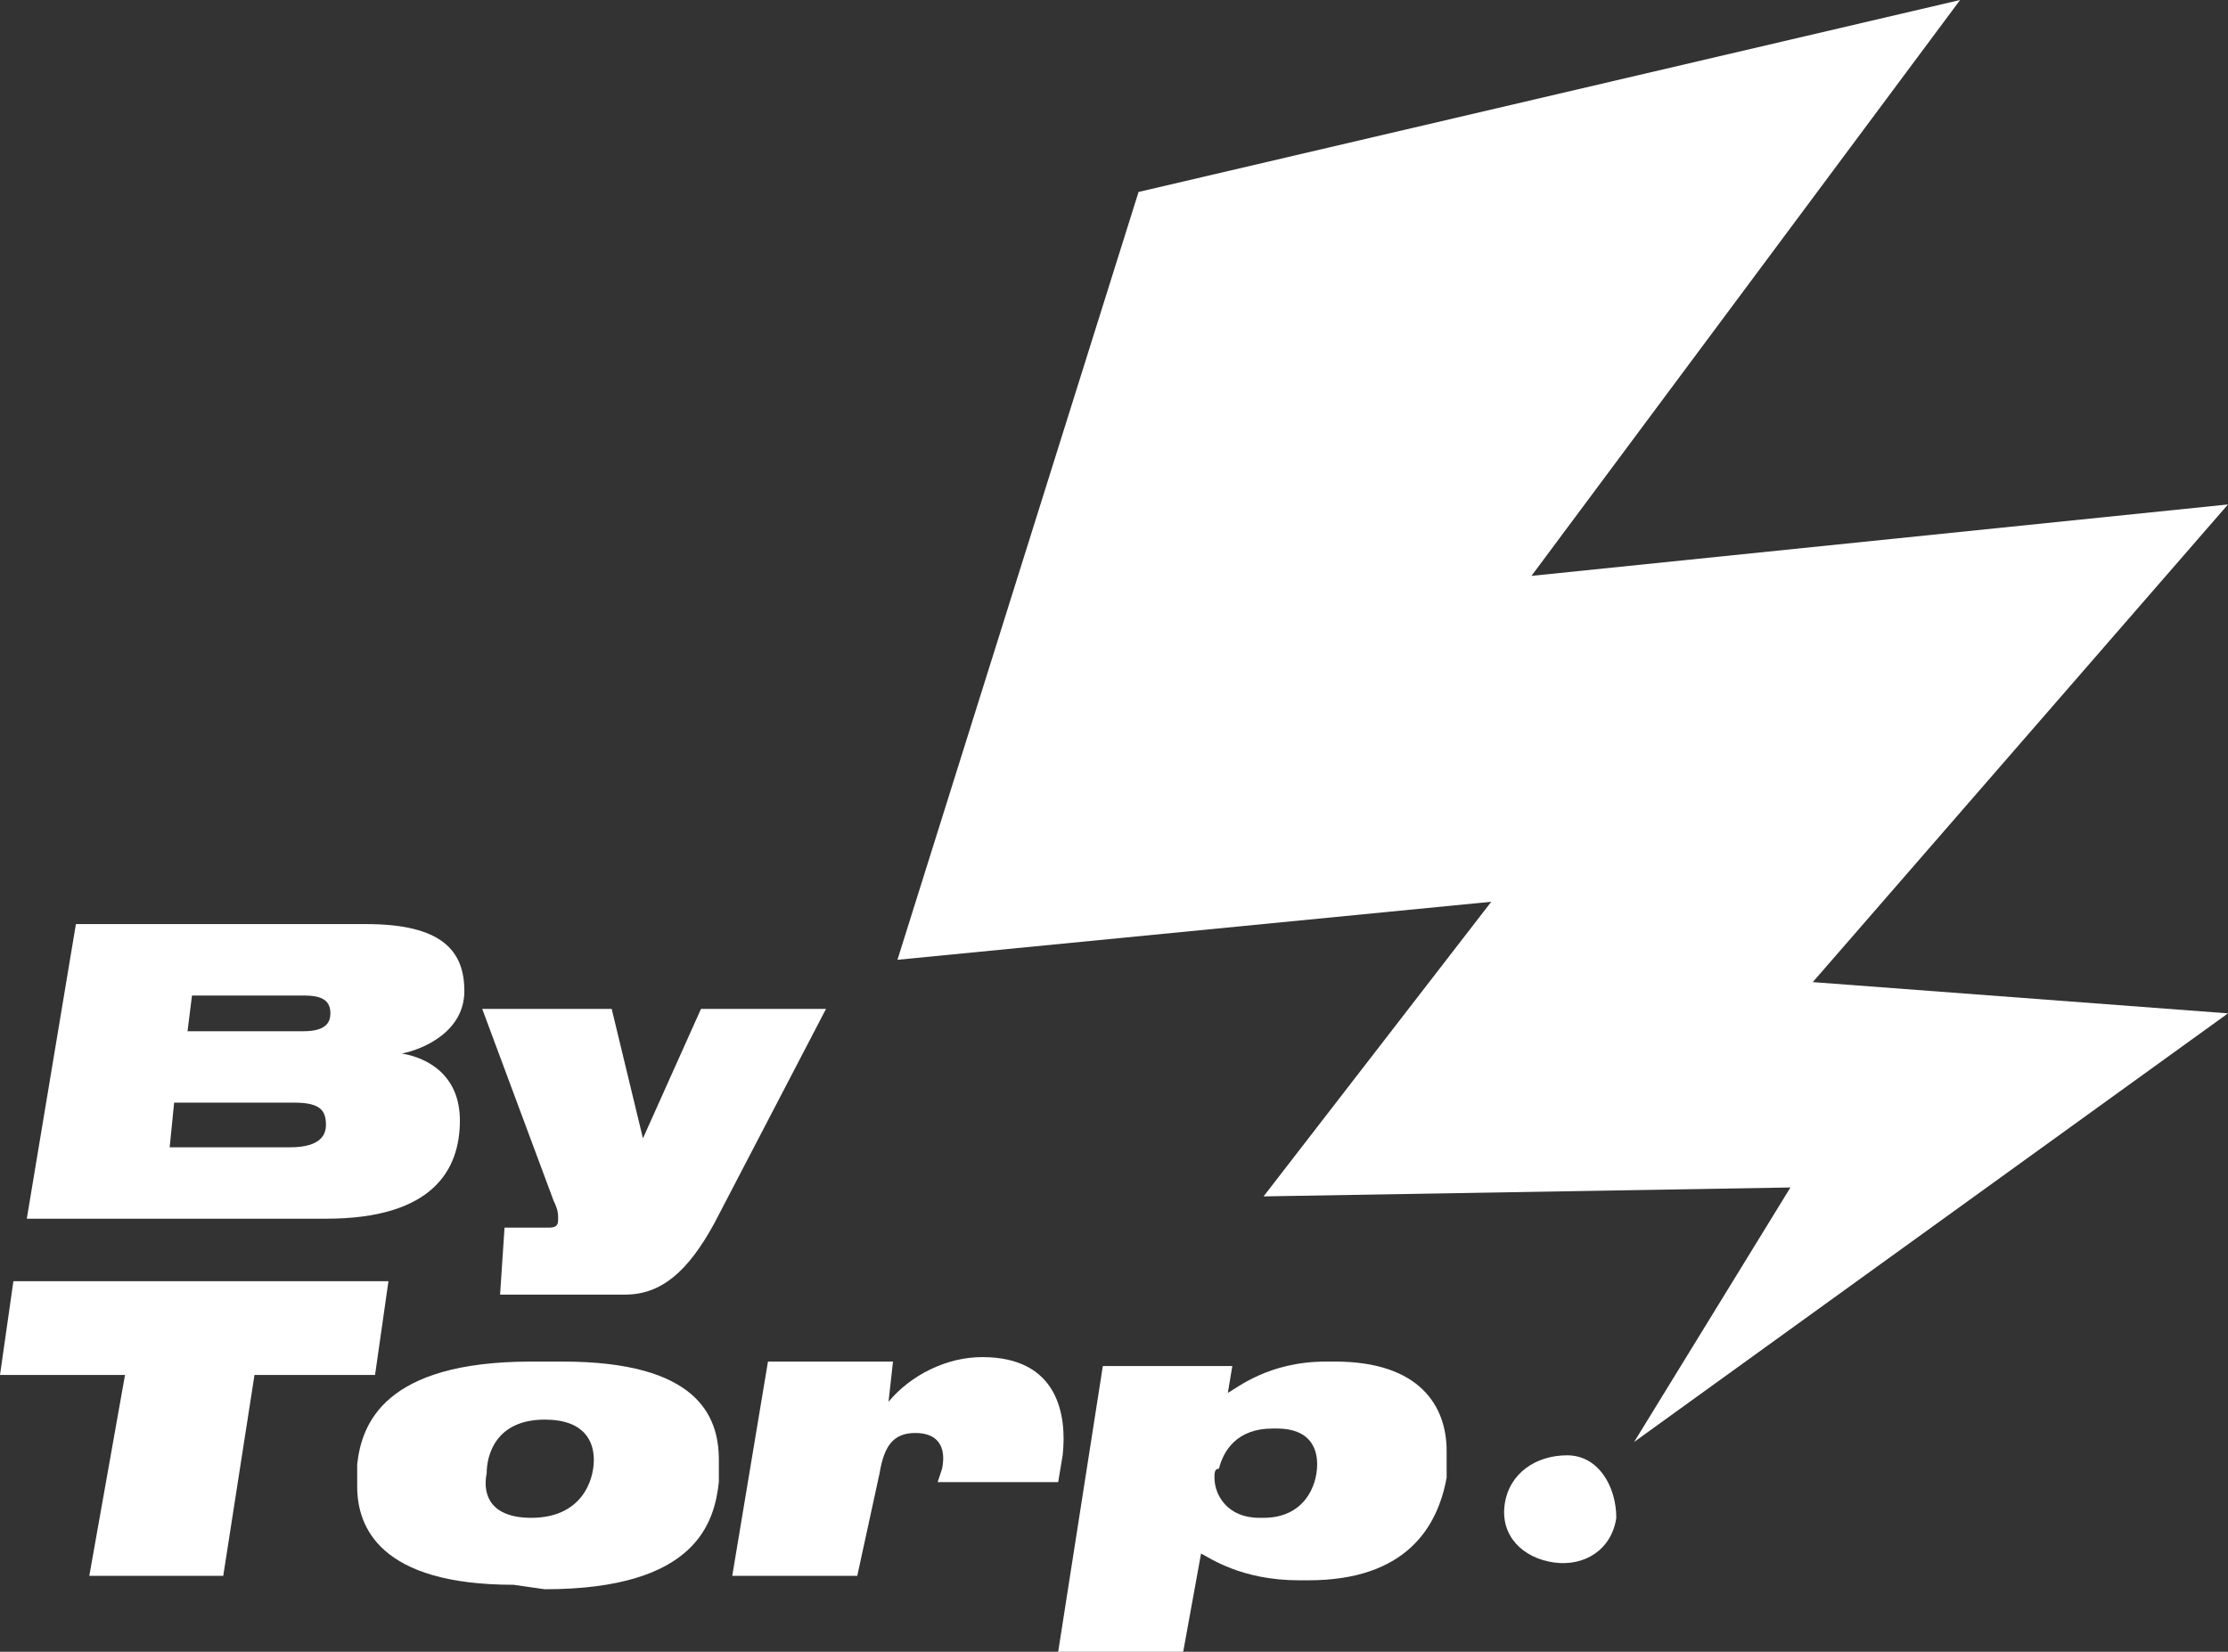 <svg enable-background="new 0 0 49.9 37" version="1.1" viewBox="0 0 49.9 37" xml:space="preserve" xmlns="http://www.w3.org/2000/svg">
<rect x="0" y="0" width="49.9" height="37" fill="#333333" stroke="none"/>
<style type="text/css">
	.st0{fill:#FFFFFF;}
</style>

	
		
			
				
					<path class="st0" d="M2.8,30.8H0l0.3-2.1h8.4l-0.3,2.1H5.7L5,35.3H2L2.8,30.8z"/>
				
			
		
		
			<path class="st0" d="m43.9 0-18.4 4.3-5.4 17.2 13.3-1.3-5.1 6.6 11.8-0.2-3.5 5.7 13.3-9.6-9.3-0.7 9.3-10.7-15.6 1.6 9.6-12.9z"/>
		
		
			<path class="st0" d="m1.7 20.7h6.5c1.7 0 2.2 0.6 2.2 1.5s-0.9 1.3-1.4 1.4c0.6 0.1 1.3 0.5 1.3 1.5 0 1.1-0.6 2.2-3 2.2h-6.7l1.1-6.6zm4.9 4h-2.7l-0.1 1h2.7c0.7 0 0.8-0.3 0.8-0.5 0-0.3-0.1-0.5-0.7-0.5zm0.2-2.4h-2.5l-0.1 0.8h2.6c0.5 0 0.6-0.2 0.6-0.4 0-0.3-0.2-0.4-0.6-0.4z"/>
		
		
			<path class="st0" d="m11.3 27.5h1c0.2 0 0.2-0.1 0.2-0.2s0-0.2-0.1-0.4l-1.6-4.3h2.9l0.7 2.9 1.3-2.9h2.8l-2.5 4.8c-0.6 1.1-1.2 1.6-2 1.6h-2.8l0.1-1.5z"/>
		
		
			<path class="st0" d="m11.5 35.5c-3 0-3.5-1.3-3.5-2.2v-0.5c0.1-0.9 0.6-2.3 3.9-2.3h0.7c3 0 3.5 1.2 3.5 2.2v0.5c-0.1 0.9-0.5 2.4-3.9 2.4l-0.7-0.1zm0.4-1.5c1.1 0 1.4-0.8 1.4-1.3 0-0.4-0.2-0.9-1.1-0.9-1.1 0-1.3 0.8-1.3 1.2-0.1 0.5 0.1 1 1 1z"/>
		
		
			<path class="st0" d="m19.2 35.3h-2.8l0.8-4.8h2.8l-0.1 0.9c0.5-0.6 1.3-1 2.1-1 1.7 0 1.9 1.3 1.8 2.2l-0.1 0.6h-2.7l0.1-0.3c0.1-0.5-0.1-0.8-0.6-0.8s-0.7 0.3-0.8 0.9l-0.5 2.3z"/>
		
		
			<path class="st0" d="m27.6 30.6-0.1 0.6c0.2-0.1 0.9-0.7 2.2-0.7h0.2c1.9 0 2.5 1 2.5 2v0.6c-0.2 1.1-0.9 2.3-3.1 2.3h-0.2c-1.3 0-2-0.5-2.2-0.6l-0.4 2.2h-2.8l1-6.4h2.9zm-0.4 2.5c0 0.4 0.3 0.9 1 0.9h0.1c0.9 0 1.2-0.7 1.2-1.2 0-0.4-0.2-0.8-0.9-0.8h-0.1c-0.8 0-1.1 0.5-1.2 0.9-0.1 0-0.1 0.1-0.1 0.2z"/>
		
		
			<path class="st0" d="m33.7 33.7c0.1-0.7 0.7-1.1 1.4-1.1s1.1 0.7 1.1 1.4c-0.1 0.7-0.7 1.1-1.4 1s-1.2-0.6-1.1-1.3"/>
		
	

</svg>
